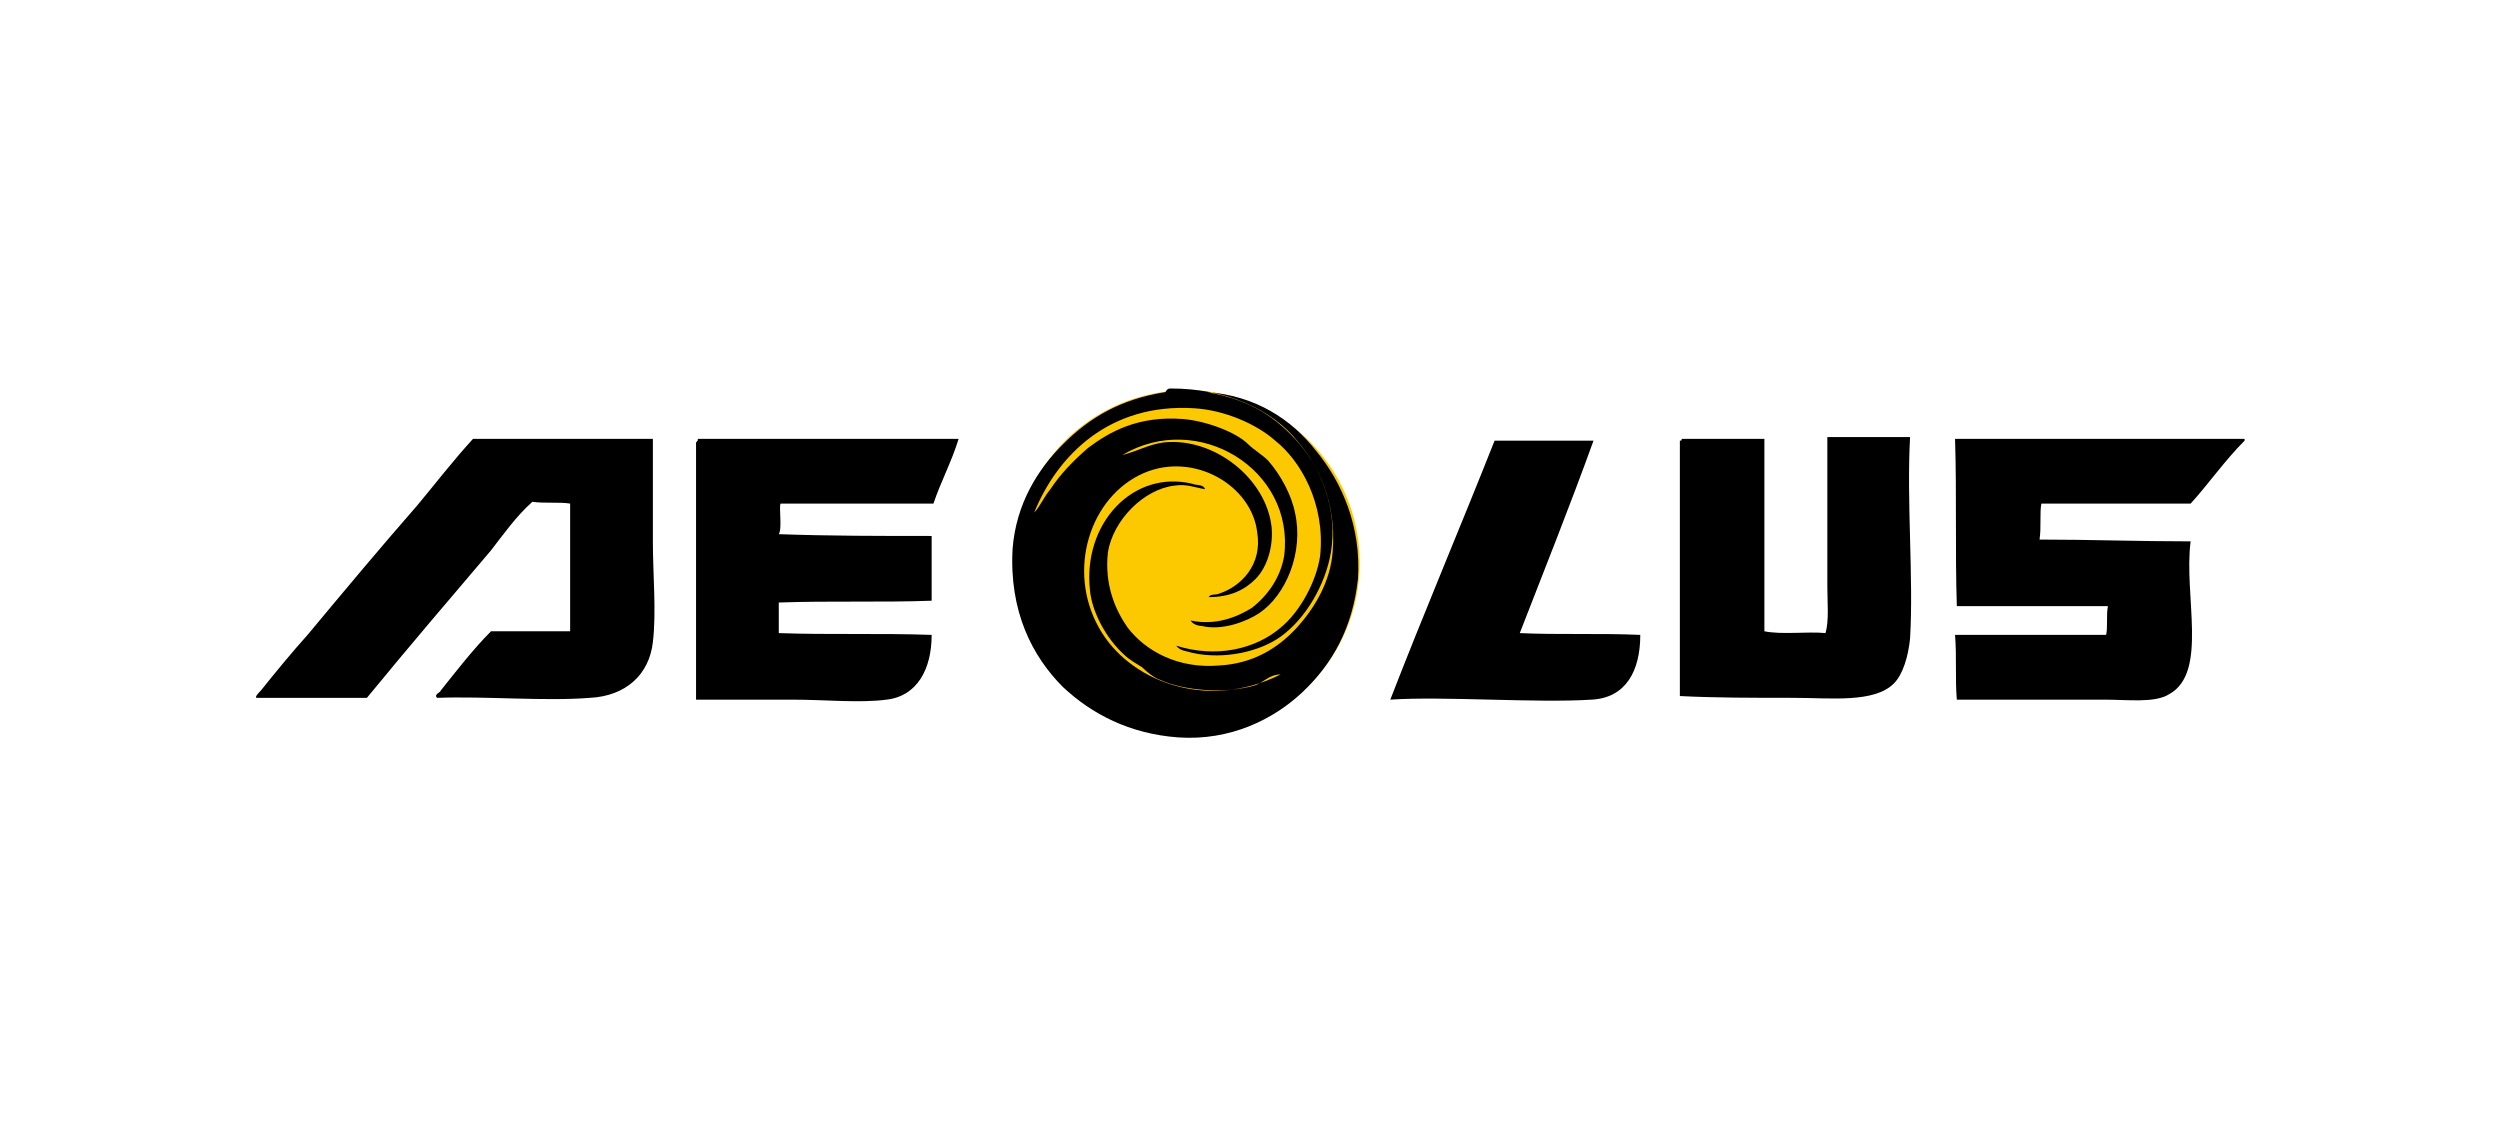 <?xml version="1.0" encoding="utf-8"?>
<!-- Generator: Adobe Illustrator 24.0.0, SVG Export Plug-In . SVG Version: 6.00 Build 0)  -->
<svg version="1.1" id="Camada_1" xmlns="http://www.w3.org/2000/svg" xmlns:xlink="http://www.w3.org/1999/xlink" x="0px" y="0px"
	 viewBox="0 0 139 63" style="enable-background:new 0 0 139 63;" xml:space="preserve">
<style type="text/css">
	.st0{fill-rule:evenodd;clip-rule:evenodd;fill:#FFFFFF;}
	.st1{fill-rule:evenodd;clip-rule:evenodd;fill:#FCC900;}
	.st2{fill-rule:evenodd;clip-rule:evenodd;}
</style>
<rect class="st0" width="139" height="63"/>
<g id="_2223501194432">
	<circle class="st1" cx="66" cy="31.3" r="9.6"/>
	<path class="st2" d="M26.3,24.4c3.3,0,6.7,0,10,0c0,1.8,0,3.7,0,5.7c0,1.9,0.2,3.9,0,5.6c-0.2,1.8-1.5,3-3.5,3.1
		c-2.5,0.2-5.8-0.1-8.5,0c-0.2-0.2,0.2-0.3,0.2-0.4c0.8-1,1.8-2.3,2.8-3.3c1.5,0,2.9,0,4.4,0c0-2.4,0-4.7,0-7.1
		c-0.6-0.1-1.4,0-2.1-0.1c-0.9,0.8-1.6,1.8-2.3,2.7c-2.3,2.7-4.6,5.4-6.9,8.2c-2,0-4.1,0-6.1,0c-0.2,0,0.1-0.3,0.2-0.4
		c0.8-1,1.7-2.1,2.6-3.1c2-2.4,4-4.8,6.1-7.2C24.2,26.9,25.2,25.6,26.3,24.4z"/>
	<path class="st2" d="M38.8,24.4c4.8,0,9.7,0,14.5,0c-0.4,1.3-1,2.4-1.4,3.6c-2.8,0-5.6,0-8.5,0c-0.1,0.2,0.1,1.4-0.1,1.7
		c2.8,0.1,5.6,0.1,8.5,0.1c0,1.2,0,2.4,0,3.6c-2.7,0.1-5.7,0-8.5,0.1c0,0.3,0,1.2,0,1.7c2.7,0.1,5.7,0,8.5,0.1
		c0,1.9-0.8,3.4-2.5,3.6c-1.5,0.2-3.4,0-5.3,0c-1.9,0-3.8,0-5.3,0c0-4.8,0-9.5,0-14.3C38.8,24.5,38.8,24.5,38.8,24.4z"/>
	<path class="st2" d="M88.5,24.5c0,0,0.1,0,0.1,0c-1.3,3.6-2.7,7.1-4.1,10.7c2.1,0.1,4.5,0,6.7,0.1c0,2-0.8,3.5-2.7,3.6
		c-3.1,0.2-8.2-0.2-11.2,0c1.9-4.9,3.9-9.6,5.8-14.4C84.9,24.5,87,24.5,88.5,24.5z"/>
	<path class="st2" d="M93.5,24.4c1.5,0,3.1,0,4.6,0c0,3.6,0,7.2,0,10.7c1,0.2,2.4,0,3.4,0.1c0.2-0.7,0.1-1.7,0.1-2.6
		c0-2.6,0-5.6,0-8.3c1.5,0,3.1,0,4.6,0c-0.2,3.6,0.2,7.8,0,11.2c-0.1,1-0.4,2-0.9,2.5c-1.1,1.1-3.5,0.8-5.6,0.8
		c-2.2,0-4.4,0-6.3-0.1c0-4.7,0-9.5,0-14.2C93.5,24.5,93.5,24.5,93.5,24.4z"/>
	<path class="st2" d="M124.8,24.4c0,0,0,0.1,0,0.1c-1.1,1.1-2,2.4-3,3.5c-2.8,0-5.6,0-8.3,0c-0.1,0.5,0,1.3-0.1,2
		c2.8,0,5.5,0.1,8.4,0.1c-0.4,3,1,7.3-1.2,8.5c-0.8,0.5-2.3,0.3-3.6,0.3c-2.7,0-5.6,0-8.2,0c-0.1-1.1,0-2.4-0.1-3.6
		c2.8,0,5.6,0,8.4,0c0.1-0.4,0-1.1,0.1-1.6c-2.8,0-5.6,0-8.4,0c-0.1-3,0-6.2-0.1-9.3C114.1,24.4,119.4,24.4,124.8,24.4L124.8,24.4z"
		/>
	<path class="st2" d="M65.1,21.6C65.1,21.6,65.1,21.7,65.1,21.6c3,0,5.6,1.1,7.1,3c1.2,1.4,2.2,3.7,1.8,6.1
		c-0.3,1.8-1.4,3.7-2.8,4.7c-1.1,0.8-3.1,1.3-4.9,0.9c-0.3-0.1-0.7-0.1-0.9-0.4c2.2,0.7,4.4,0.2,5.8-1c1.1-0.9,2-2.6,2.2-4
		c0.3-2.9-1.1-5.3-2.5-6.4c-1-0.9-2.8-1.7-4.5-1.8c-4.7-0.3-7.6,2.6-8.9,5.8c0.3-0.3,0.5-0.8,0.9-1.3c0.6-0.9,1.3-1.6,2.1-2.3
		c1.2-0.9,2.8-1.8,5.3-1.6c1.2,0.1,2.9,0.7,3.6,1.4c0.3,0.3,0.8,0.6,1.1,0.9c0.7,0.8,1.3,1.9,1.5,2.9c0.5,2.2-0.5,4.6-2,5.6
		c-0.6,0.4-2,1-3.2,0.7c-0.2,0-0.5-0.1-0.6-0.3c1.4,0.3,2.6-0.2,3.4-0.7c0.9-0.7,1.6-1.7,1.8-2.9c0.6-4.8-4.8-8.1-9-5.6
		c0.8-0.2,1.5-0.6,2.3-0.7c2.8-0.3,5.7,2,6,4.7c0.1,1-0.2,2.2-0.9,2.9c-0.6,0.6-1.4,1-2.6,1c0.1-0.2,0.4-0.1,0.6-0.2
		c1.2-0.4,2.4-1.6,2.1-3.4c-0.3-2.6-3.5-4.5-6.3-3.3c-3,1.3-4.3,5.4-2.5,8.6c1.6,2.9,5.9,4.7,10.1,2.6c-0.6,0-0.9,0.4-1.4,0.6
		c-1.7,0.5-4,0.3-5.3-0.3c-0.3-0.1-0.7-0.4-1-0.7c-0.3-0.2-0.7-0.4-1-0.7c-1-0.9-1.8-2.4-1.9-3.6c-0.4-3.7,2.4-6.7,5.7-5.9
		c0.2,0.1,0.6,0,0.7,0.3c-0.6-0.1-1-0.3-1.7-0.2c-1.7,0.2-3.4,1.9-3.7,3.7c-0.2,1.8,0.4,3.2,1.1,4.2c1,1.3,2.8,2.3,5.1,2.1
		c1.8-0.1,3.2-0.9,4.3-2.1c1-1.1,1.9-2.6,2-4.3c0.2-2.7-0.8-4.8-2.1-6.2c-1.3-1.4-2.7-2.2-4.9-2.6c2.7,0.2,4.7,1.5,6.1,3.3
		c1.4,1.7,2.5,4.2,2.3,7.1c-0.3,2.7-1.4,4.7-3.1,6.3c-1.6,1.5-4,2.7-6.9,2.5c-2.7-0.2-4.8-1.3-6.4-2.8c-1.7-1.7-3-4.2-2.8-7.7
		c0.2-2.5,1.4-4.4,2.8-5.8c1.5-1.5,3.2-2.5,5.7-2.9C64.9,21.6,65,21.6,65.1,21.6L65.1,21.6z"/>
</g>
</svg>
